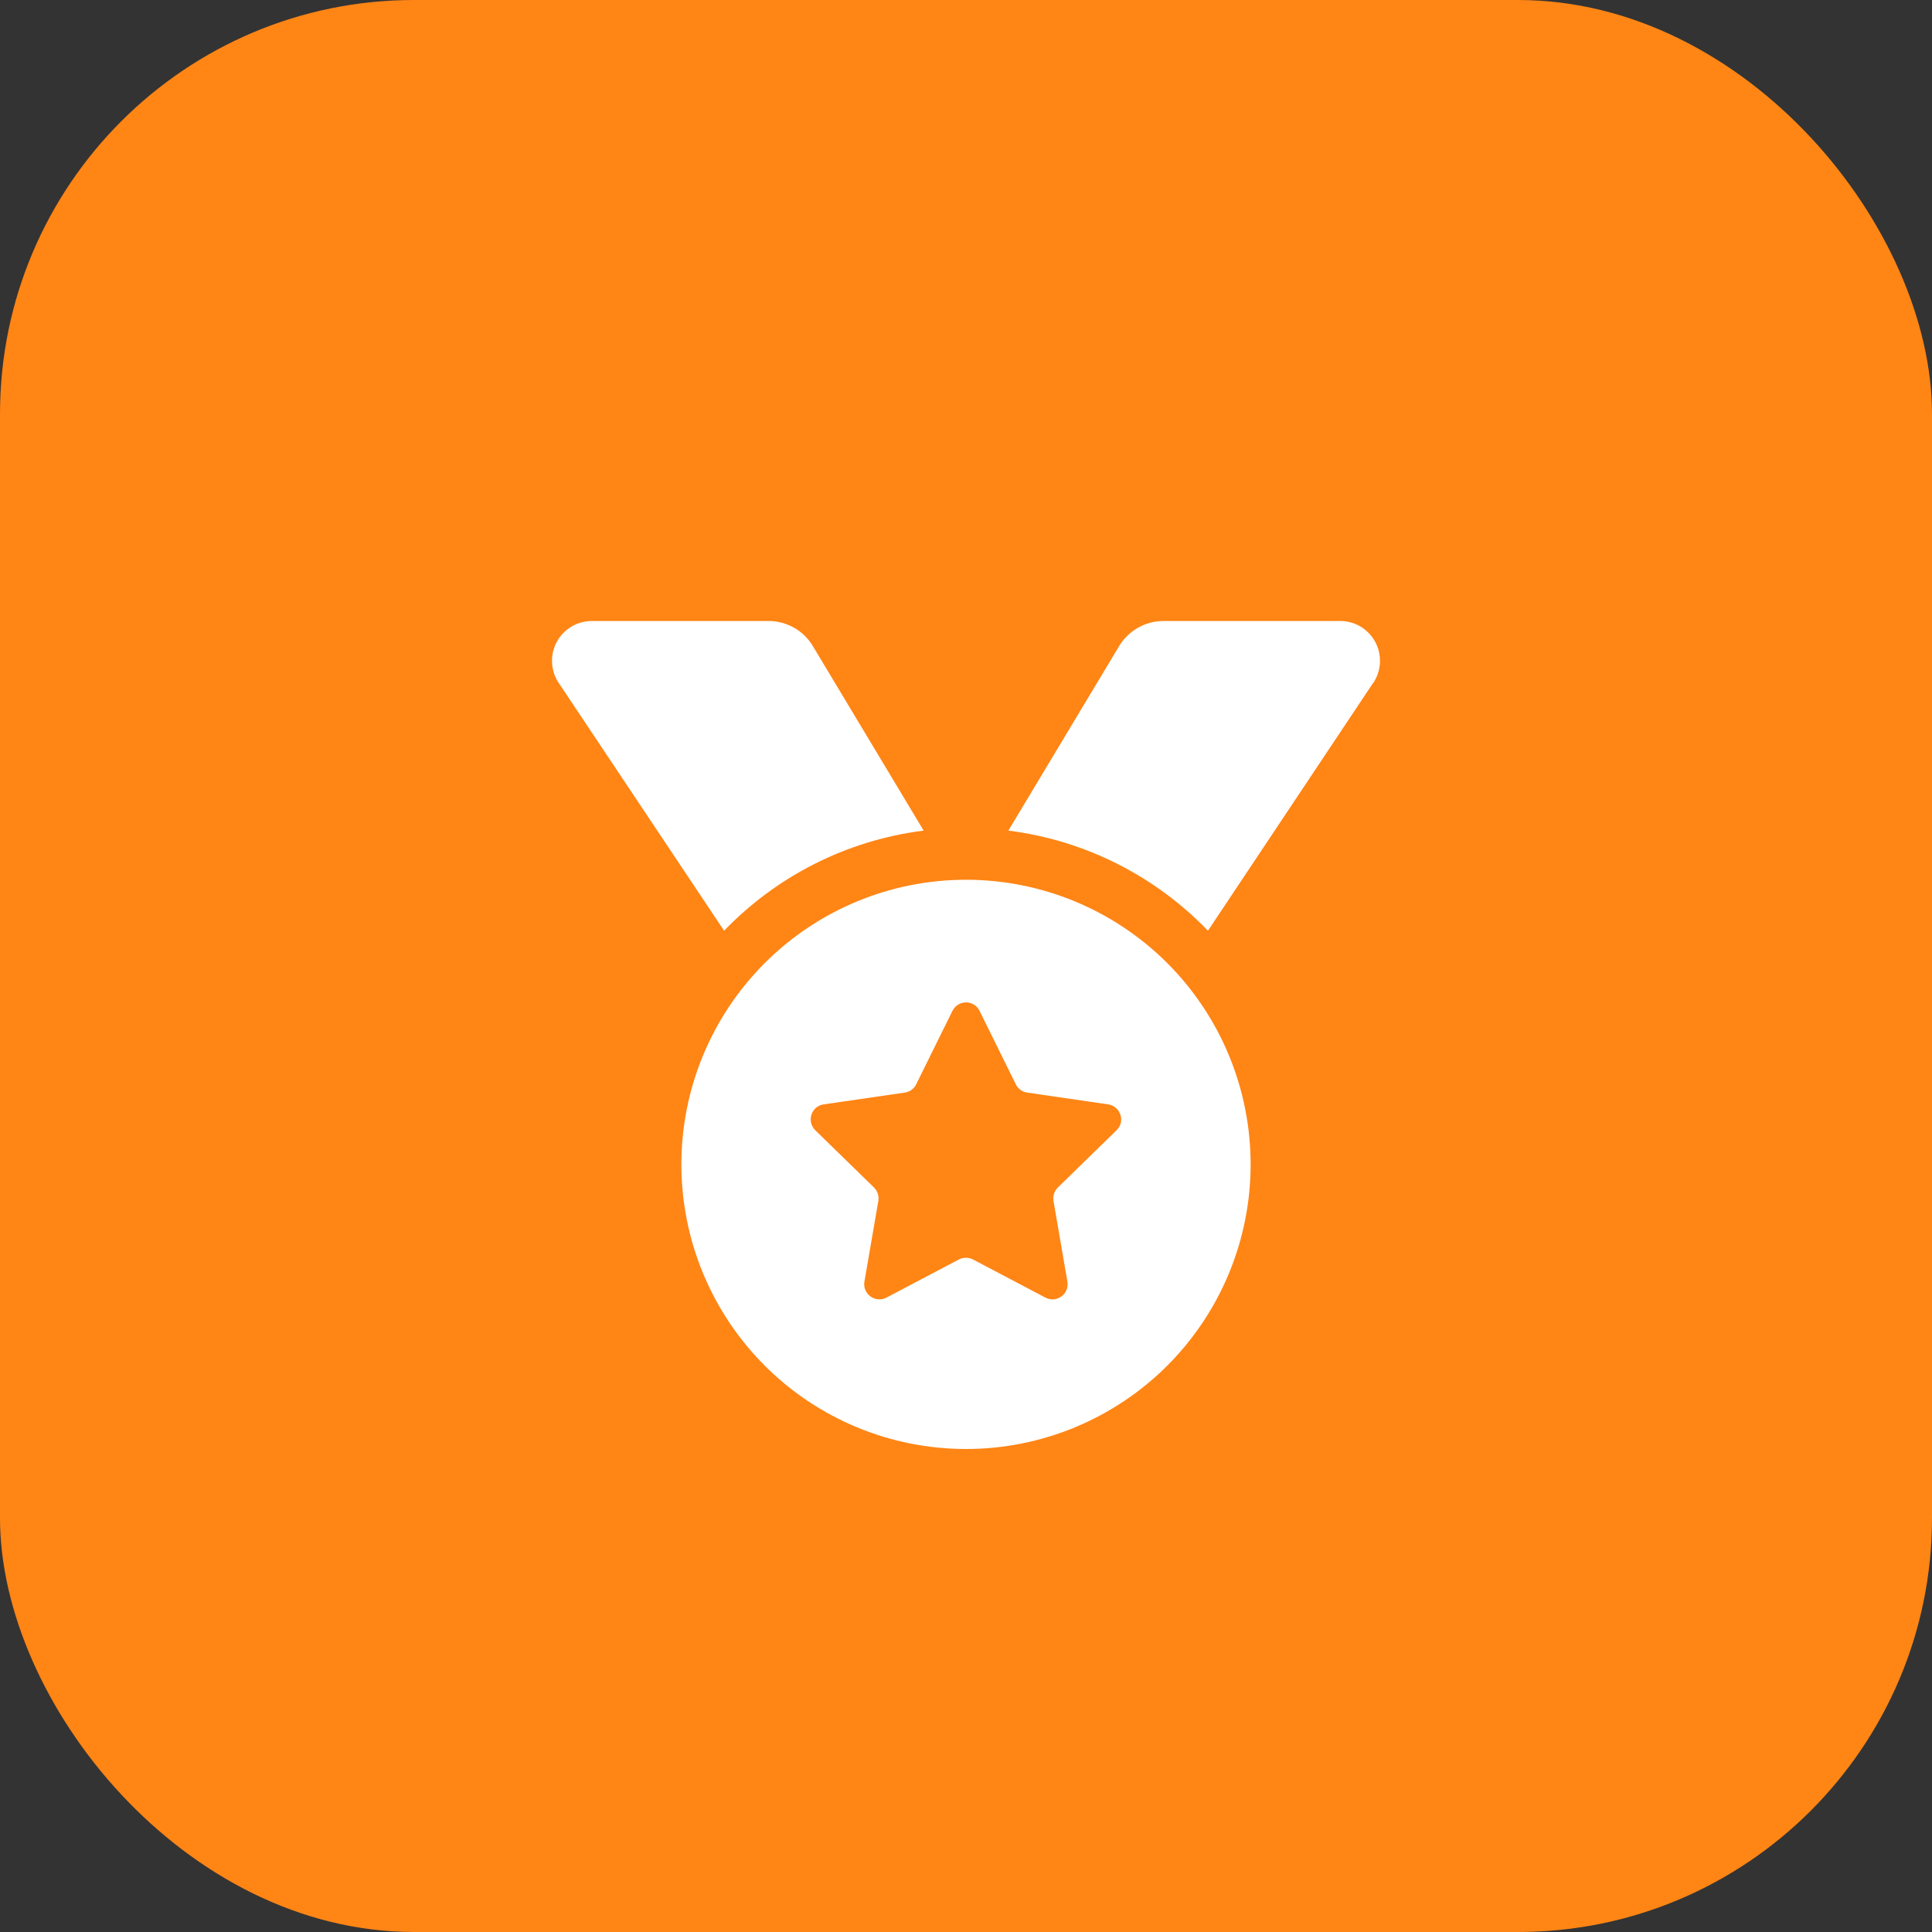 <svg width="56" height="56" viewBox="0 0 56 56" fill="none" xmlns="http://www.w3.org/2000/svg">
<rect x="0" y="0" width="56" height="56" fill="#333333" stroke="none"/>
<rect width="56" height="56" rx="12" fill="#FF8515"/>
<path d="M16.192 19.791C16.066 19.603 16 19.378 16 19.153C16 18.516 16.516 18 17.153 18H22.277C22.802 18 23.294 18.277 23.561 18.727L26.772 24.075C24.512 24.361 22.492 25.416 20.988 26.977L16.192 19.791ZM39.803 19.791L35.013 26.977C33.508 25.416 31.488 24.361 29.228 24.075L32.439 18.727C32.711 18.277 33.198 18 33.723 18H38.847C39.484 18 40 18.516 40 19.153C40 19.378 39.934 19.603 39.808 19.791H39.803ZM19.75 33.75C19.75 31.562 20.619 29.463 22.166 27.916C23.713 26.369 25.812 25.5 28 25.5C30.188 25.5 32.286 26.369 33.834 27.916C35.381 29.463 36.25 31.562 36.25 33.75C36.25 35.938 35.381 38.036 33.834 39.584C32.286 41.131 30.188 42 28 42C25.812 42 23.713 41.131 22.166 39.584C20.619 38.036 19.75 35.938 19.75 33.75ZM28.394 29.302C28.234 28.973 27.77 28.973 27.606 29.302L26.556 31.43C26.491 31.561 26.369 31.65 26.228 31.669L23.875 32.011C23.514 32.062 23.373 32.503 23.631 32.761L25.333 34.42C25.436 34.523 25.483 34.664 25.459 34.809L25.056 37.148C24.995 37.505 25.37 37.781 25.694 37.612L27.794 36.506C27.92 36.441 28.075 36.441 28.202 36.506L30.302 37.612C30.625 37.781 31 37.509 30.939 37.148L30.536 34.809C30.512 34.669 30.559 34.523 30.663 34.42L32.364 32.761C32.627 32.508 32.481 32.067 32.12 32.011L29.772 31.669C29.631 31.65 29.505 31.556 29.444 31.43L28.394 29.302Z" fill="white"/>
</svg>
